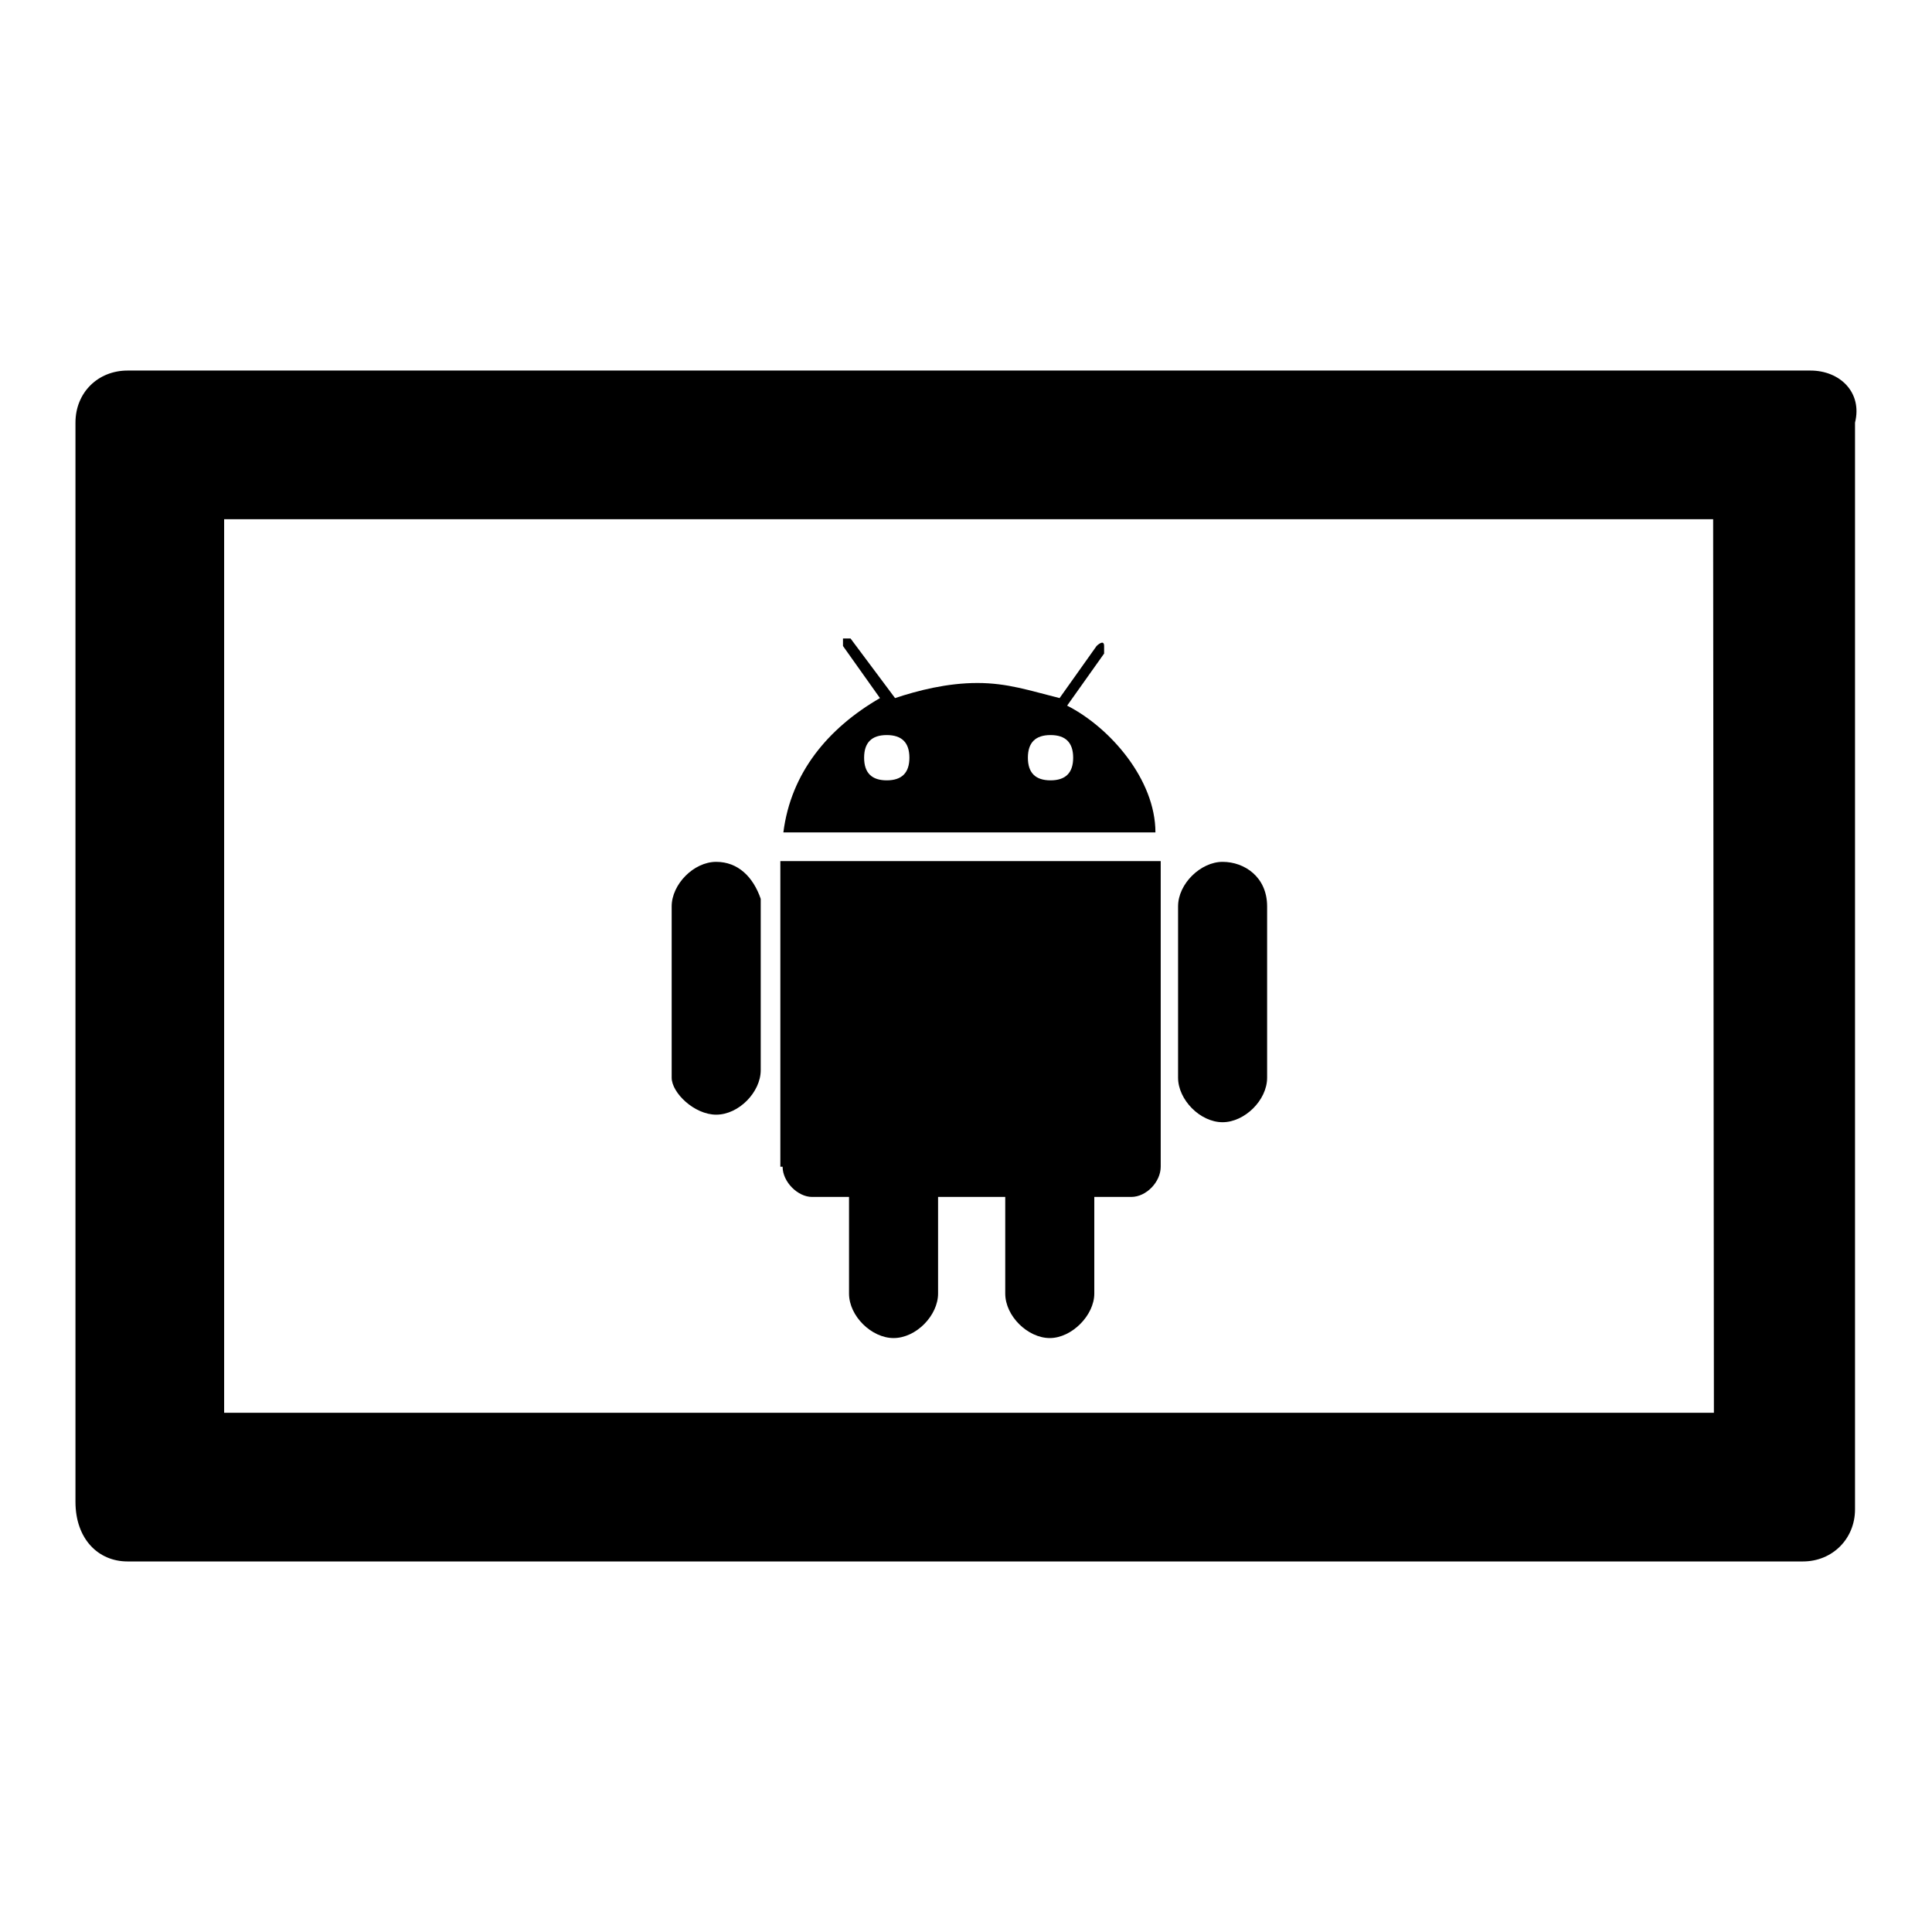 <?xml version="1.0" encoding="utf-8"?>
<!-- Svg Vector Icons : http://www.onlinewebfonts.com/icon -->
<!DOCTYPE svg PUBLIC "-//W3C//DTD SVG 1.1//EN" "http://www.w3.org/Graphics/SVG/1.1/DTD/svg11.dtd">
<svg version="1.1" xmlns="http://www.w3.org/2000/svg" xmlns:xlink="http://www.w3.org/1999/xlink" x="0px" y="0px" viewBox="0 0 256 256" enable-background="new 0 0 256 256" xml:space="preserve">
<g><g><path fill="#000000" d="M167.9,120.1v22.7c0,3-3,5.9-5.9,5.9c-3,0-5.9-3-5.9-5.9v-22.7c0-3,3-5.9,5.9-5.9C164.9,114.2,167.9,116.2,167.9,120.1z M94.9,114.2c-3,0-5.9,3-5.9,5.9v22.7c0,2,3,4.9,5.9,4.9c3,0,5.9-3,5.9-5.9v-22.7C99.8,116.2,97.8,114.2,94.9,114.2z M103.7,154.6c0,2,2,4,3.9,4h4.9v12.8c0,3,3,5.9,5.9,5.9c3,0,5.9-3,5.9-5.9v-12.8h8.9v12.8c0,3,3,5.9,5.9,5.9s5.9-3,5.9-5.9v-12.8h4.9c2,0,3.9-2,3.9-4v-40.5h-50.4V154.6L103.7,154.6z M153.1,110.3h-49.3c1-7.9,5.9-13.8,12.8-17.8l-4.9-6.9v-1h1l5.9,7.9c3-1,6.9-2,10.9-2s6.9,1,10.9,2l4.9-6.9c0,0,1-1,1,0v1l-4.9,6.9C147.1,96.4,153.1,103.3,153.1,110.3z M120.5,100.4c0-2-1-3-3-3s-3,1-3,3c0,2,1,3,3,3S120.5,102.4,120.5,100.4z M142.2,100.4c0-2-1-3-3-3s-3,1-3,3c0,2,1,3,3,3S142.2,102.4,142.2,100.4z"/><path fill="#000000" d="M239.9,49.1h-223C13,49.1,10,52,10,56V199c0,4.9,3,7.9,6.9,7.9h222c3.9,0,6.9-3,6.9-6.9V56C246.8,52,243.8,49.1,239.9,49.1z M227.1,187.2H29.7V68.8H227L227.1,187.2L227.1,187.2z"/></g></g>
</svg>